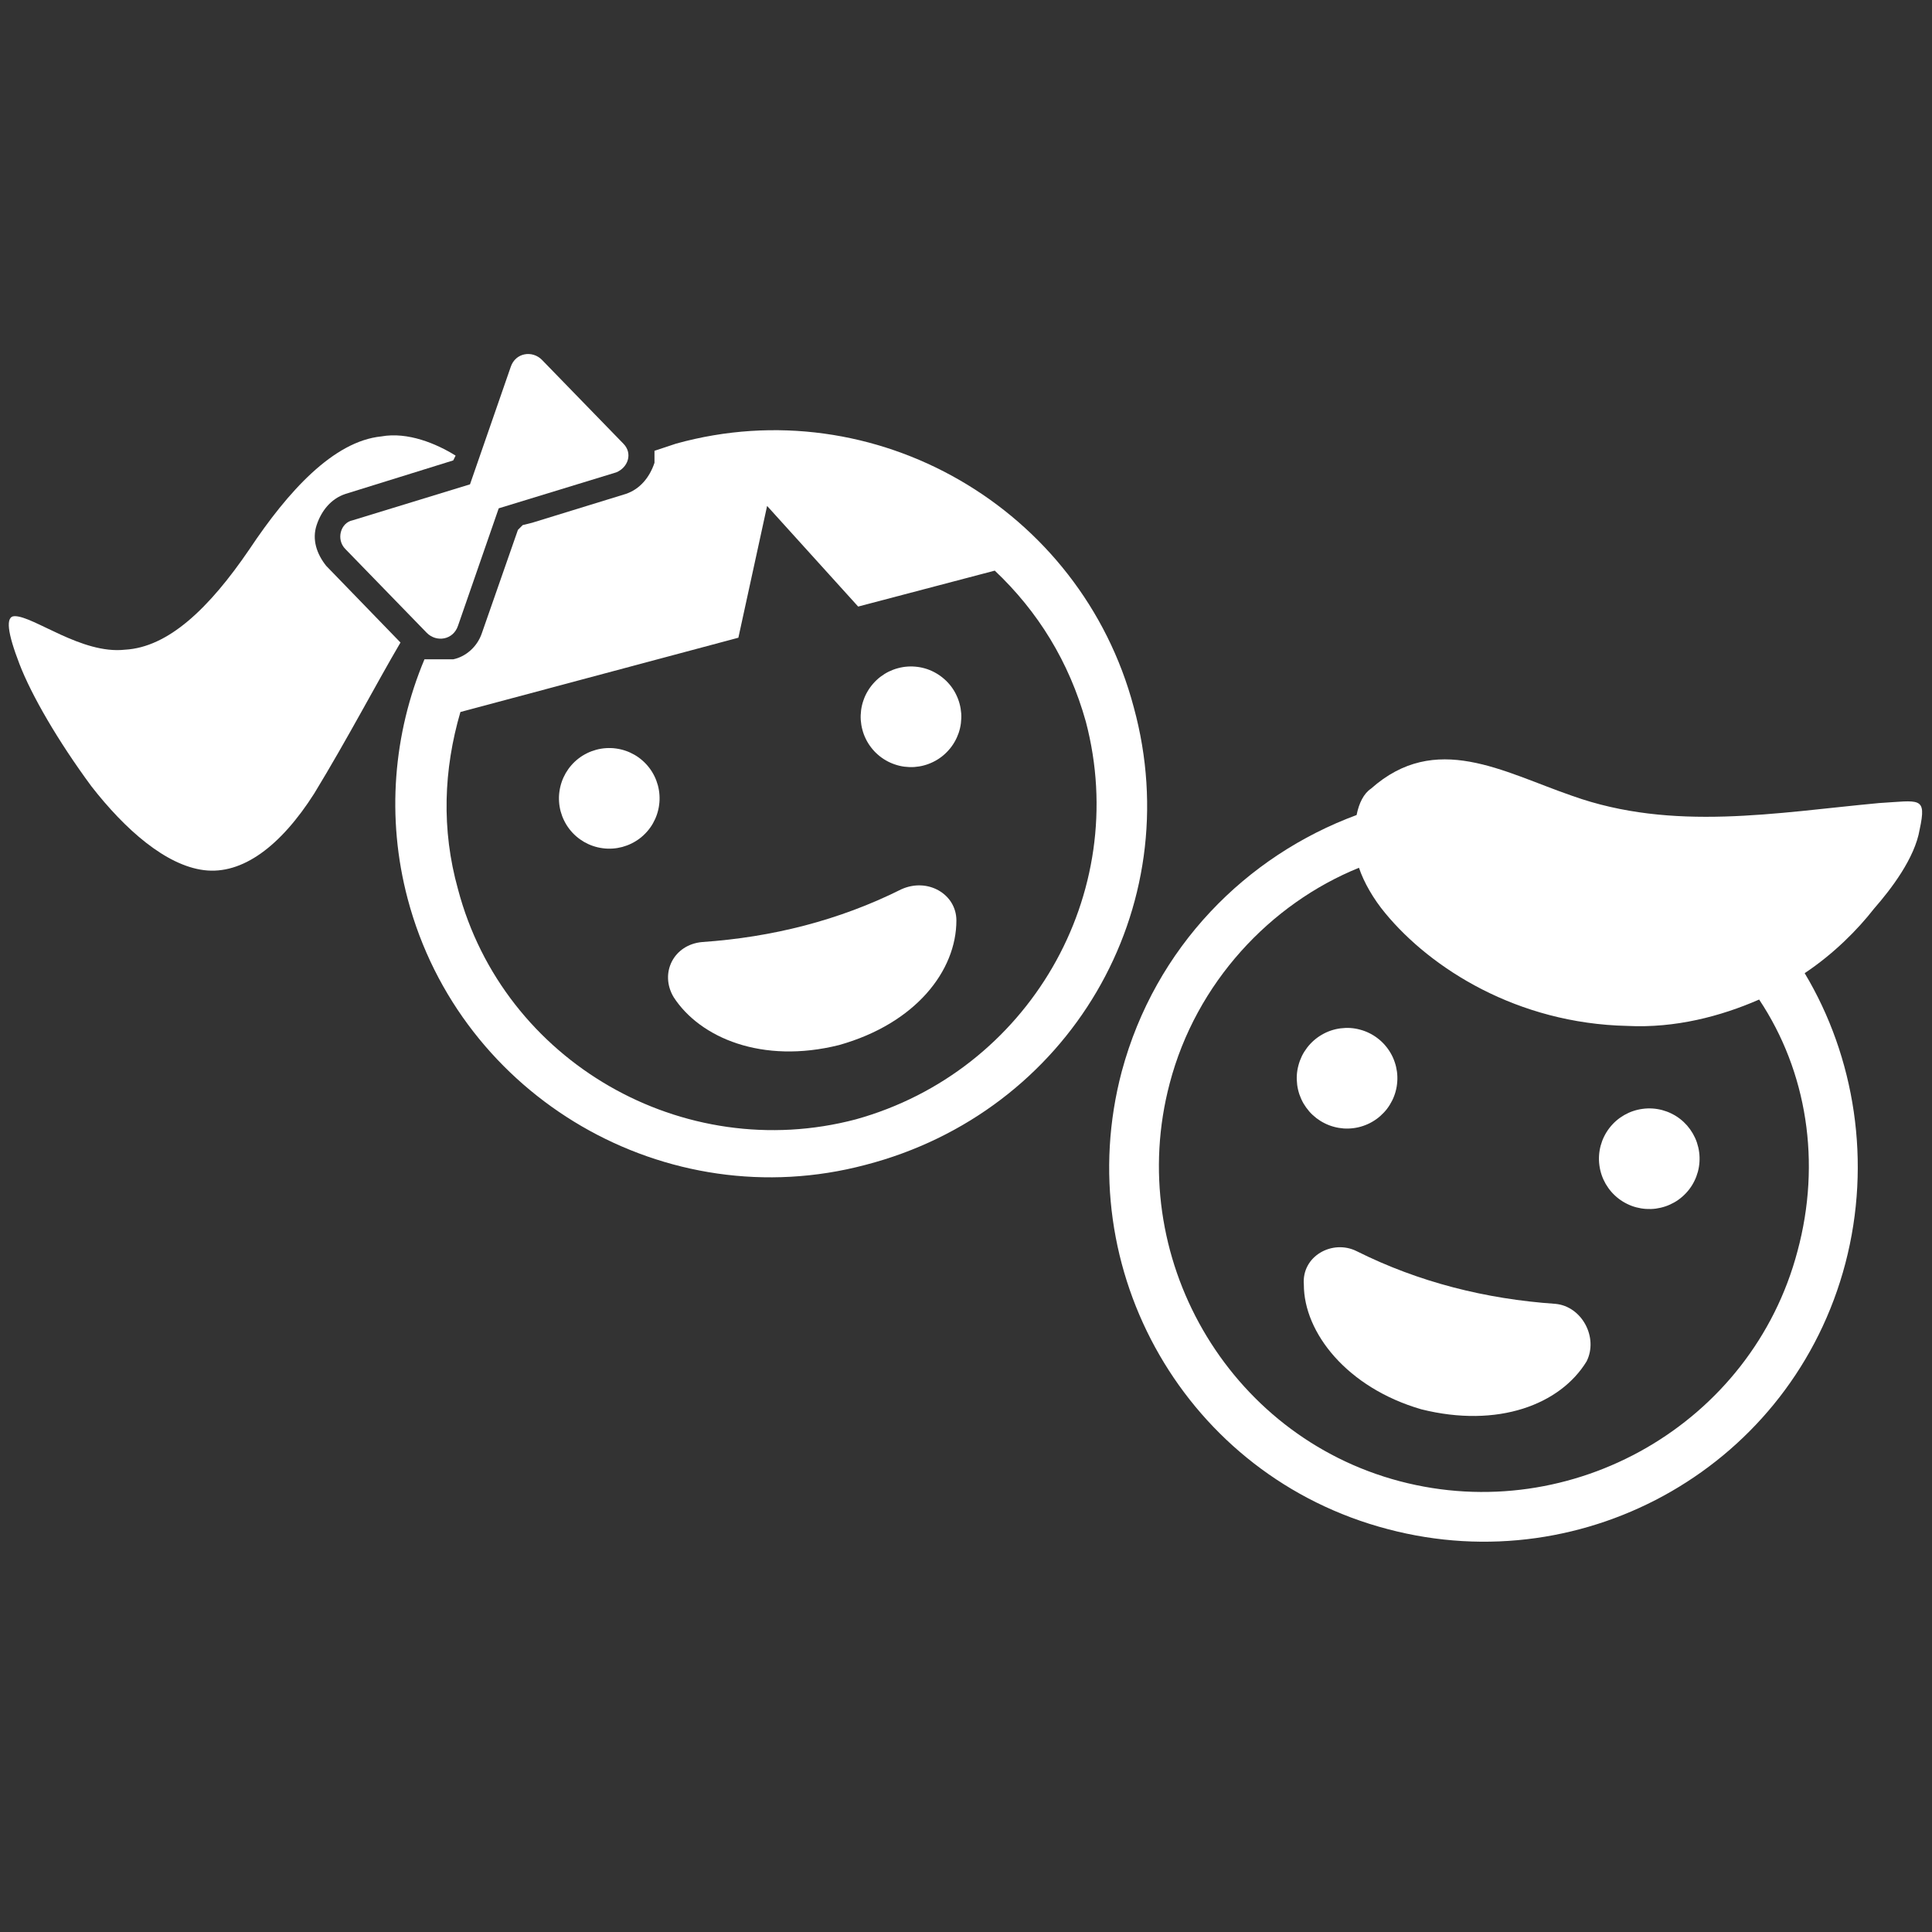 <svg xmlns="http://www.w3.org/2000/svg" xmlns:xlink="http://www.w3.org/1999/xlink" width="240" zoomAndPan="magnify" viewBox="0 0 180 180" height="240" preserveAspectRatio="xMidYMid meet" version="1.0"><rect x="0" y="0" width="180" height="180" fill="#333333" stroke="none"/><defs><clipPath id="e96a8df761"><path d="M 31 32.625 L 59 32.625 L 59 60 L 31 60 Z M 31 32.625 " clip-rule="nonzero"/></clipPath></defs><path fill="#ffffff" d="M 175.059 74.82 C 165.457 75.711 155.859 77.496 146.48 74.148 C 140.008 71.918 133.758 68.121 127.73 73.48 C 127.059 73.926 126.613 74.82 126.391 75.934 C 116.121 79.73 107.637 88.215 104.512 99.824 C 99.602 118.352 110.539 137.551 129.293 142.465 C 147.82 147.375 167.02 136.438 171.934 117.684 C 174.387 108.305 172.824 98.484 168.137 90.668 C 170.816 88.883 173.047 86.652 174.613 84.641 C 176.176 82.855 178.406 79.953 178.852 77.273 C 179.523 74.148 178.852 74.598 175.059 74.82 Z M 167.469 116.566 C 163.227 132.641 146.48 142.242 130.406 138 C 114.336 133.758 104.734 117.012 108.977 100.938 C 111.434 91.562 118.352 84.195 126.613 80.848 C 127.059 82.188 127.953 83.75 129.07 85.09 C 133.309 90.223 141.348 95.359 151.617 95.582 C 156.082 95.805 160.324 94.688 163.895 93.125 C 168.359 99.824 169.699 108.305 167.469 116.566 Z M 167.469 116.566 " fill-opacity="1" fill-rule="nonzero"/><path fill="#ffffff" d="M 144.918 121.477 C 138.445 121.031 132.195 119.469 126.391 116.566 C 124.156 115.449 121.254 117.012 121.477 119.691 C 121.477 124.156 125.496 129.293 132.418 131.301 C 139.562 133.086 145.367 130.855 147.82 126.836 C 148.938 124.605 147.375 121.703 144.918 121.477 Z M 144.918 121.477 " fill-opacity="1" fill-rule="nonzero"/><path fill="#ffffff" d="M 154.871 103.426 C 155.168 103.508 155.457 103.613 155.73 103.75 C 156.008 103.887 156.27 104.047 156.512 104.234 C 156.758 104.422 156.98 104.633 157.184 104.863 C 157.387 105.098 157.562 105.344 157.719 105.613 C 157.871 105.879 158 106.156 158.098 106.449 C 158.195 106.738 158.266 107.039 158.305 107.344 C 158.348 107.648 158.355 107.953 158.336 108.262 C 158.316 108.57 158.266 108.871 158.188 109.168 C 158.105 109.465 158 109.754 157.863 110.027 C 157.727 110.305 157.566 110.566 157.379 110.809 C 157.191 111.055 156.98 111.277 156.75 111.48 C 156.52 111.684 156.27 111.863 156.004 112.016 C 155.734 112.168 155.457 112.297 155.164 112.395 C 154.875 112.492 154.574 112.562 154.27 112.605 C 153.965 112.645 153.66 112.652 153.352 112.633 C 153.043 112.613 152.742 112.562 152.445 112.484 C 152.148 112.406 151.859 112.297 151.586 112.16 C 151.309 112.023 151.047 111.863 150.805 111.676 C 150.559 111.488 150.336 111.277 150.133 111.047 C 149.93 110.816 149.754 110.566 149.598 110.301 C 149.445 110.031 149.316 109.754 149.219 109.461 C 149.121 109.172 149.051 108.871 149.012 108.566 C 148.969 108.262 148.961 107.957 148.98 107.648 C 149 107.344 149.051 107.039 149.129 106.742 C 149.211 106.445 149.316 106.156 149.453 105.883 C 149.59 105.605 149.75 105.348 149.938 105.102 C 150.125 104.859 150.336 104.633 150.566 104.43 C 150.797 104.227 151.047 104.051 151.312 103.895 C 151.582 103.742 151.859 103.613 152.152 103.516 C 152.441 103.418 152.742 103.348 153.047 103.309 C 153.352 103.266 153.656 103.258 153.965 103.277 C 154.273 103.297 154.574 103.348 154.871 103.426 Z M 154.871 103.426 " fill-opacity="1" fill-rule="nonzero"/><path fill="#ffffff" d="M 126.715 95.93 C 127.016 96.008 127.301 96.117 127.578 96.254 C 127.852 96.387 128.113 96.551 128.355 96.738 C 128.602 96.926 128.824 97.133 129.027 97.367 C 129.23 97.598 129.41 97.848 129.562 98.113 C 129.719 98.379 129.844 98.66 129.941 98.949 C 130.043 99.242 130.109 99.539 130.152 99.844 C 130.191 100.148 130.203 100.457 130.18 100.762 C 130.16 101.07 130.113 101.371 130.031 101.672 C 129.953 101.969 129.844 102.254 129.707 102.531 C 129.57 102.805 129.41 103.066 129.223 103.312 C 129.035 103.555 128.824 103.777 128.594 103.98 C 128.363 104.184 128.113 104.363 127.848 104.516 C 127.582 104.672 127.301 104.797 127.012 104.895 C 126.719 104.996 126.422 105.066 126.117 105.105 C 125.809 105.145 125.504 105.156 125.195 105.137 C 124.891 105.113 124.586 105.066 124.289 104.984 C 123.992 104.906 123.707 104.797 123.43 104.66 C 123.152 104.523 122.895 104.363 122.648 104.176 C 122.406 103.988 122.18 103.781 121.977 103.547 C 121.777 103.316 121.598 103.066 121.441 102.801 C 121.289 102.535 121.164 102.254 121.062 101.965 C 120.965 101.672 120.895 101.375 120.855 101.07 C 120.816 100.762 120.805 100.457 120.824 100.148 C 120.844 99.844 120.895 99.539 120.977 99.242 C 121.055 98.945 121.164 98.66 121.297 98.383 C 121.434 98.105 121.598 97.848 121.785 97.602 C 121.973 97.359 122.18 97.137 122.41 96.934 C 122.645 96.73 122.891 96.551 123.16 96.398 C 123.426 96.242 123.703 96.117 123.996 96.016 C 124.289 95.918 124.586 95.848 124.891 95.809 C 125.195 95.77 125.504 95.758 125.809 95.777 C 126.117 95.797 126.418 95.848 126.715 95.93 Z M 126.715 95.93 " fill-opacity="1" fill-rule="nonzero"/><path fill="#ffffff" d="M 83.973 82.855 C 78.168 85.758 71.918 87.32 65.441 87.766 C 62.762 87.992 61.426 90.668 62.762 92.902 C 65.219 96.699 71.023 99.152 78.168 97.367 C 85.312 95.359 89.105 90.445 89.105 85.758 C 89.105 83.301 86.43 81.738 83.973 82.855 Z M 83.973 82.855 " fill-opacity="1" fill-rule="nonzero"/><path fill="#ffffff" d="M 89.402 65.566 C 89.484 65.863 89.531 66.168 89.555 66.473 C 89.574 66.781 89.562 67.086 89.523 67.395 C 89.484 67.699 89.414 67.996 89.316 68.289 C 89.215 68.578 89.09 68.859 88.934 69.125 C 88.781 69.391 88.602 69.641 88.398 69.871 C 88.195 70.102 87.973 70.312 87.73 70.5 C 87.484 70.688 87.227 70.848 86.949 70.984 C 86.672 71.121 86.387 71.23 86.09 71.309 C 85.793 71.391 85.488 71.438 85.184 71.461 C 84.875 71.48 84.566 71.469 84.262 71.43 C 83.957 71.391 83.66 71.32 83.367 71.219 C 83.078 71.121 82.797 70.996 82.531 70.84 C 82.266 70.688 82.016 70.508 81.785 70.305 C 81.551 70.102 81.344 69.879 81.156 69.633 C 80.969 69.391 80.805 69.129 80.672 68.855 C 80.535 68.578 80.426 68.293 80.348 67.992 C 80.266 67.695 80.219 67.395 80.195 67.086 C 80.176 66.781 80.188 66.473 80.227 66.168 C 80.266 65.863 80.336 65.566 80.438 65.273 C 80.535 64.98 80.66 64.703 80.816 64.438 C 80.969 64.172 81.148 63.922 81.352 63.691 C 81.555 63.457 81.777 63.25 82.02 63.062 C 82.266 62.875 82.527 62.711 82.801 62.574 C 83.078 62.441 83.363 62.332 83.66 62.254 C 83.961 62.172 84.262 62.121 84.57 62.102 C 84.875 62.082 85.184 62.094 85.488 62.133 C 85.793 62.172 86.09 62.242 86.383 62.34 C 86.672 62.441 86.953 62.566 87.219 62.723 C 87.484 62.875 87.734 63.055 87.965 63.258 C 88.199 63.461 88.406 63.684 88.594 63.926 C 88.781 64.172 88.945 64.43 89.078 64.707 C 89.215 64.984 89.324 65.27 89.402 65.566 Z M 89.402 65.566 " fill-opacity="1" fill-rule="nonzero"/><path fill="#ffffff" d="M 61.293 73.168 C 61.371 73.465 61.422 73.766 61.441 74.074 C 61.461 74.383 61.453 74.688 61.41 74.992 C 61.371 75.297 61.301 75.598 61.203 75.887 C 61.105 76.18 60.977 76.457 60.824 76.727 C 60.672 76.992 60.492 77.242 60.289 77.473 C 60.086 77.703 59.863 77.914 59.617 78.102 C 59.375 78.289 59.113 78.449 58.836 78.586 C 58.562 78.723 58.273 78.828 57.977 78.91 C 57.68 78.988 57.379 79.039 57.07 79.059 C 56.762 79.078 56.457 79.07 56.152 79.027 C 55.848 78.988 55.547 78.918 55.258 78.82 C 54.965 78.723 54.688 78.594 54.418 78.441 C 54.152 78.285 53.902 78.109 53.672 77.906 C 53.441 77.703 53.23 77.48 53.043 77.234 C 52.855 76.992 52.695 76.73 52.559 76.453 C 52.422 76.18 52.316 75.891 52.234 75.594 C 52.156 75.297 52.105 74.996 52.086 74.688 C 52.066 74.379 52.074 74.074 52.117 73.77 C 52.156 73.465 52.227 73.164 52.324 72.875 C 52.422 72.582 52.551 72.305 52.703 72.035 C 52.859 71.77 53.035 71.52 53.238 71.289 C 53.441 71.059 53.664 70.848 53.91 70.66 C 54.152 70.473 54.414 70.312 54.691 70.176 C 54.965 70.039 55.254 69.934 55.551 69.852 C 55.848 69.773 56.148 69.723 56.457 69.703 C 56.766 69.684 57.07 69.691 57.375 69.734 C 57.68 69.773 57.98 69.844 58.27 69.941 C 58.562 70.039 58.84 70.168 59.109 70.32 C 59.375 70.473 59.625 70.652 59.855 70.855 C 60.086 71.059 60.297 71.281 60.484 71.527 C 60.672 71.77 60.832 72.031 60.969 72.309 C 61.105 72.582 61.211 72.871 61.293 73.168 Z M 61.293 73.168 " fill-opacity="1" fill-rule="nonzero"/><path fill="#ffffff" d="M 105.629 65.891 C 100.715 47.359 81.516 36.195 62.988 41.332 C 62.316 41.555 61.648 41.777 60.977 42 C 60.977 42.227 60.977 42.449 60.977 42.672 C 60.977 42.672 60.977 42.895 60.977 42.895 C 60.977 42.895 60.977 43.117 60.977 43.117 C 60.531 44.457 59.637 45.574 58.297 46.02 L 49.594 48.699 L 48.699 48.922 C 48.477 49.145 48.477 49.145 48.254 49.367 L 44.902 58.969 C 44.457 60.309 43.34 61.199 42.227 61.426 C 42.227 61.426 42 61.426 42 61.426 C 42 61.426 41.777 61.426 41.777 61.426 C 41.777 61.426 41.777 61.426 41.555 61.426 C 41.555 61.426 41.555 61.426 41.332 61.426 C 41.332 61.426 41.332 61.426 41.109 61.426 C 41.109 61.426 41.109 61.426 40.887 61.426 C 40.887 61.426 40.887 61.426 40.66 61.426 C 40.66 61.426 40.66 61.426 40.438 61.426 C 40.438 61.426 40.438 61.426 40.215 61.426 C 40.215 61.426 40.215 61.426 39.992 61.426 C 39.992 61.426 39.992 61.426 39.77 61.426 C 39.77 61.426 39.547 61.426 39.547 61.426 C 36.645 68.344 35.973 76.16 37.984 83.75 C 42.895 102.277 62.094 113.441 80.625 108.531 C 99.602 103.617 110.762 84.641 105.629 65.891 Z M 79.73 104.289 C 63.656 108.531 46.914 98.93 42.672 82.855 C 41.109 77.273 41.332 71.695 42.895 66.336 L 68.793 59.414 L 71.469 47.137 L 79.953 56.512 L 92.68 53.164 C 96.699 56.961 99.602 61.648 101.164 67.23 C 105.402 83.301 95.805 99.824 79.73 104.289 Z M 79.73 104.289 " fill-opacity="1" fill-rule="nonzero"/><g clip-path="url(#e96a8df761)"><path fill="#ffffff" d="M 32.18 51.156 L 39.77 58.969 C 40.66 59.863 42.227 59.637 42.672 58.297 L 46.465 47.359 L 57.406 44.012 C 58.523 43.562 58.969 42.227 58.074 41.332 L 50.484 33.52 C 49.594 32.625 48.027 32.848 47.582 34.188 L 43.789 45.125 L 32.848 48.477 C 31.73 48.699 31.285 50.262 32.18 51.156 Z M 32.18 51.156 " fill-opacity="1" fill-rule="nonzero"/></g><path fill="#ffffff" d="M 37.312 59.863 L 30.391 52.719 C 29.5 51.602 29.055 50.262 29.5 48.922 C 29.945 47.582 30.84 46.465 32.18 46.02 L 42.227 42.895 L 42.449 42.449 C 40.66 41.332 37.984 40.215 35.527 40.66 C 31.062 41.109 26.82 45.797 23.25 51.156 C 19.453 56.734 15.656 60.309 11.641 60.531 C 7.621 60.977 3.156 57.406 1.371 57.406 C 0.477 57.406 0.699 58.969 1.816 61.871 C 2.934 64.773 5.387 69.016 8.516 73.258 C 11.641 77.273 15.434 80.625 19.008 81.07 C 22.578 81.516 26.152 78.836 29.277 73.926 C 32.402 68.793 35.082 63.656 37.312 59.863 Z M 37.312 59.863 " fill-opacity="1" fill-rule="nonzero"/></svg>